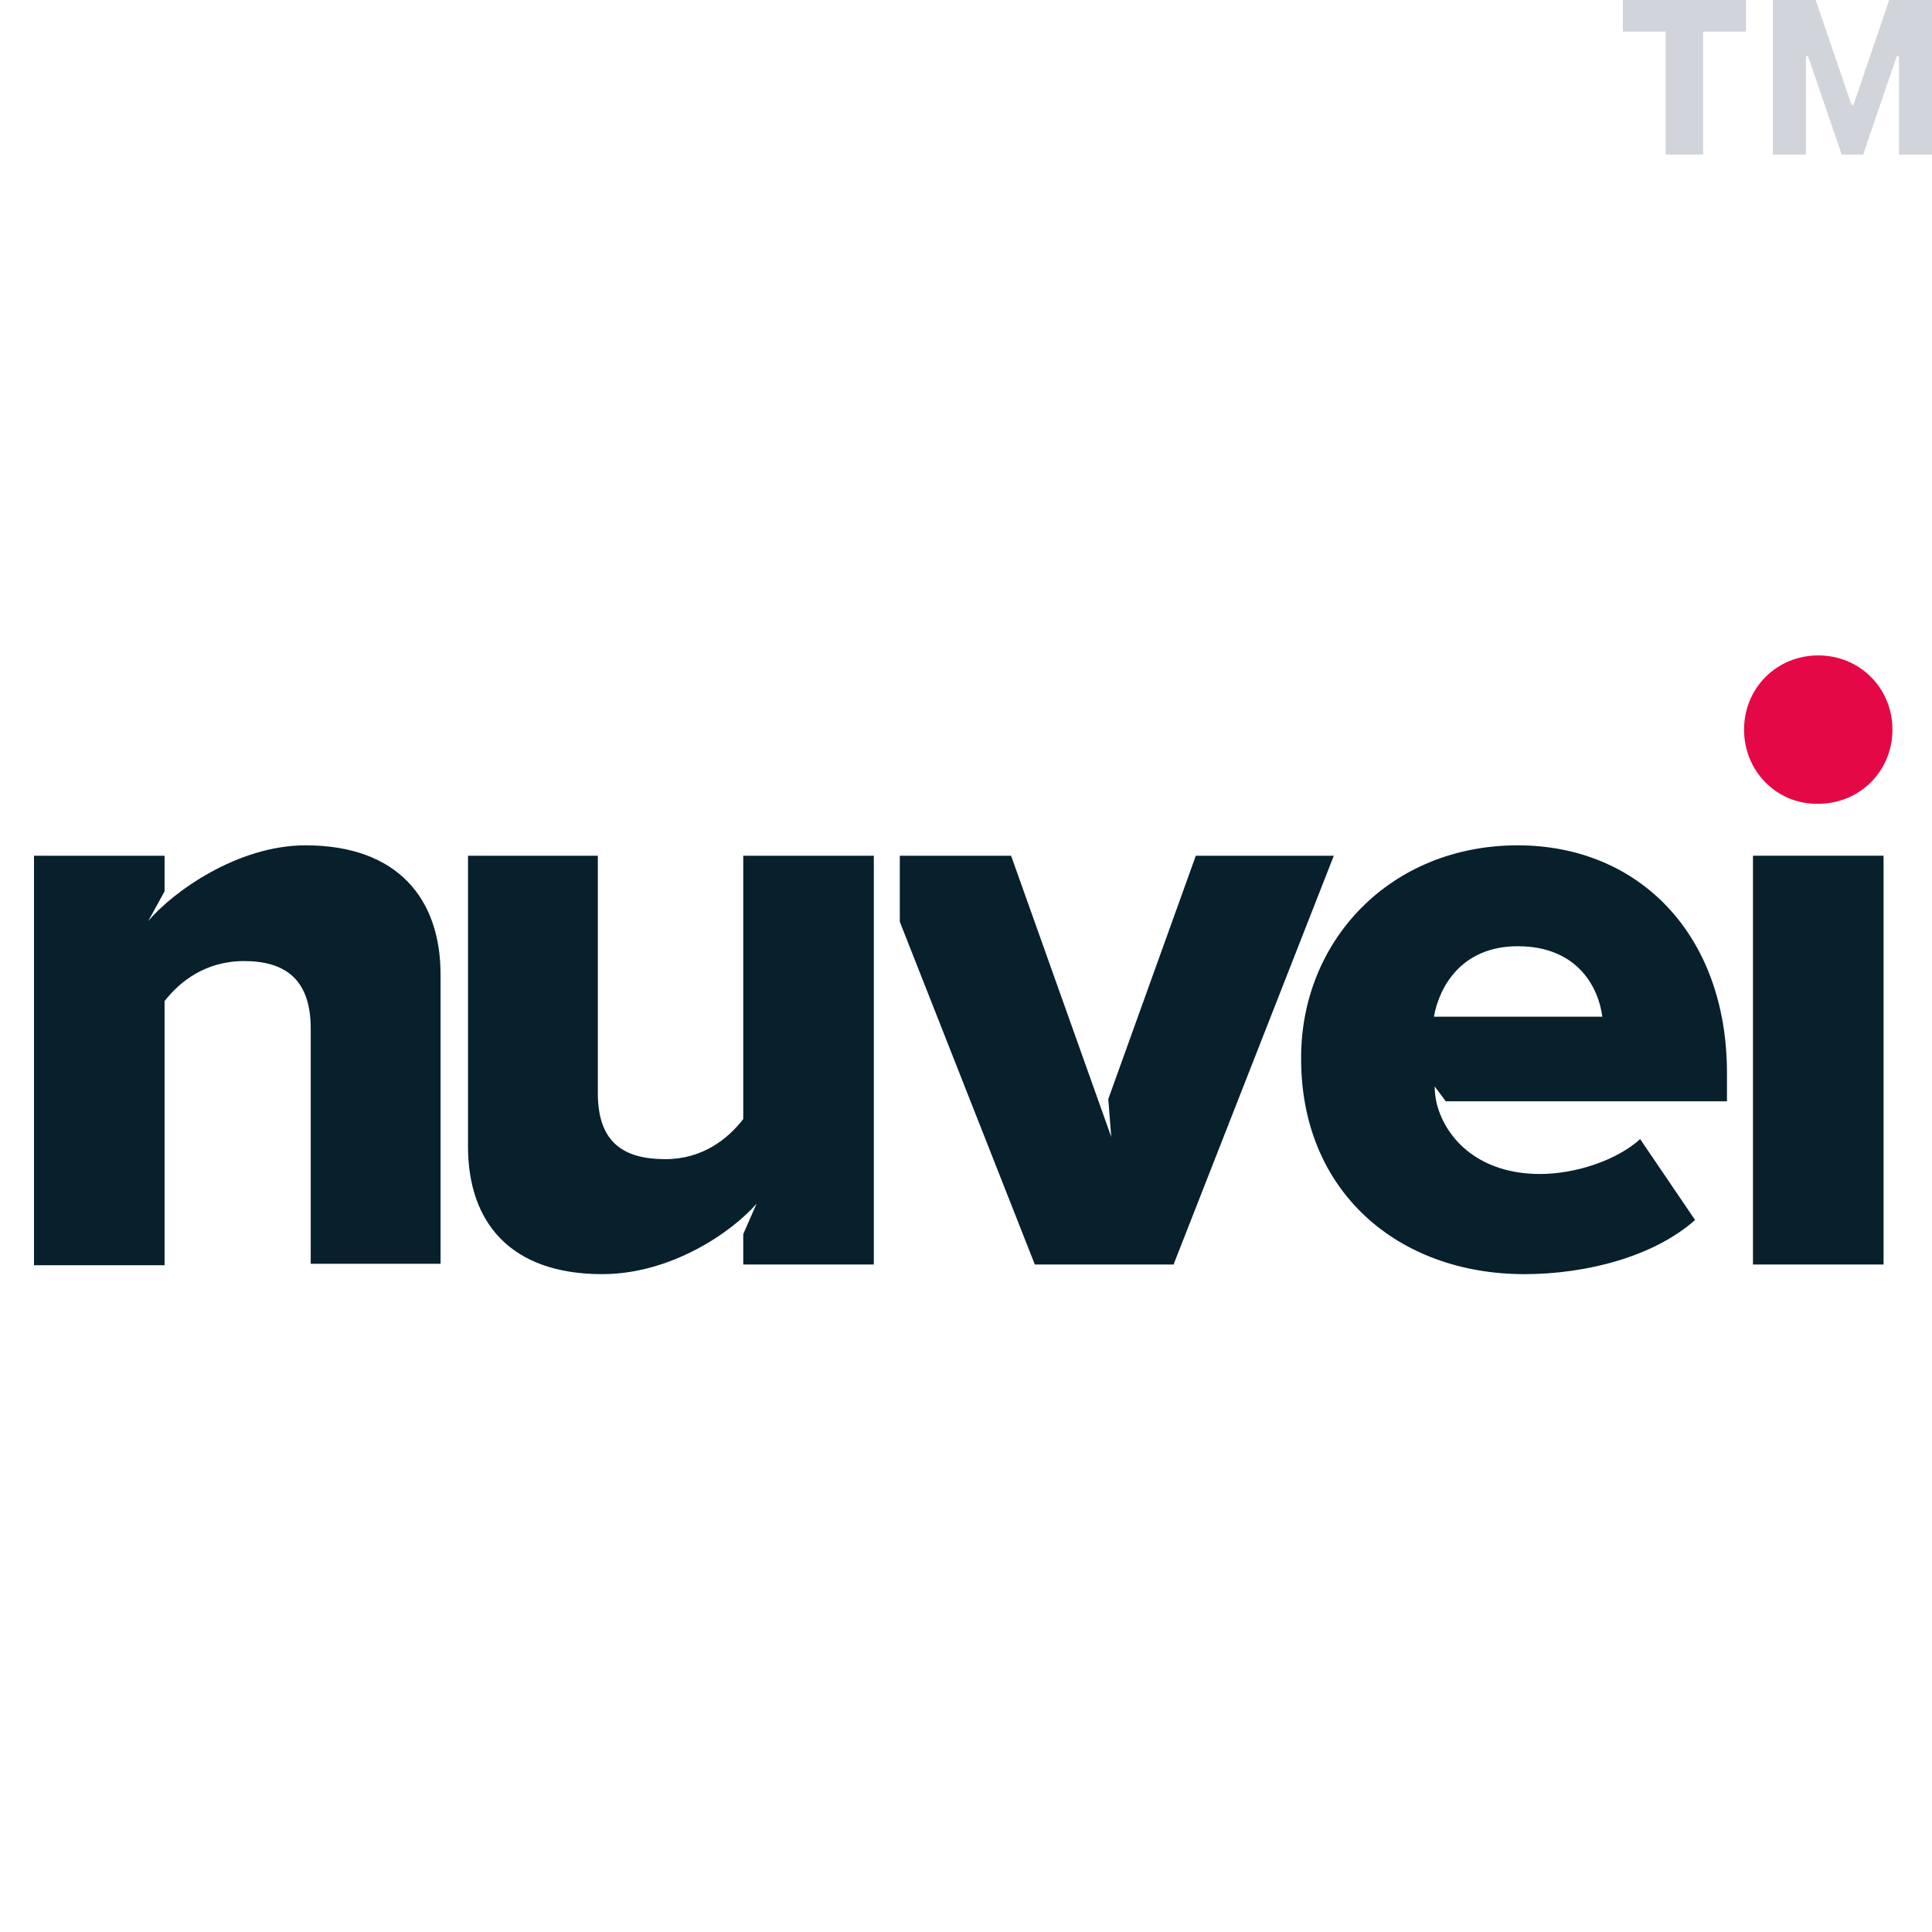 <svg width="50" height="50" viewBox="0 0 50 50" xmlns="http://www.w3.org/2000/svg"><path d="M 43.105 4 L 44.077 4 L 44.077 0.818 L 45.185 0.818 L 45.185 0 L 42 0 L 42 0.818 L 43.105 0.818 L 43.105 4 Z M 45.88 4 L 46.738 4 L 46.738 1.453 L 46.791 1.453 L 47.663 4 L 48.218 4 L 49.089 1.453 L 49.145 1.453 L 49.145 4 L 50 4 L 50 0 L 48.892 0 L 47.968 2.714 L 47.918 2.714 L 46.99 0 L 45.88 0 L 45.88 4 Z" fill="#D1D5DB" id="object-1"/><g clip-path="url(#clip0_4771_14794)" transform="matrix(0.192, 0, 0, 0.192, -29.264, 1.41)" style="" id="object-0"><path d="M194.3 131.3C194.3 124.6 190.8 122.2 185.3 122.2C180.1 122.2 176.6 125 174.6 127.6V163.2H157V108H174.6V112.8L172.4 116.8C175.7 112.9 184.4 106.6 193.6 106.6C206.1 106.6 211.8 113.9 211.8 124V163H194.3V131.3Z" fill="#081F2C"/><path d="M254.4 154.9C251 158.8 242.8 164.4 233.6 164.4C221.1 164.4 215.5 157.3 215.5 147.2V108H233V140C233 146.6 236.4 148.9 242.1 148.9C247.1 148.9 250.5 146.2 252.6 143.5V108H270.2V163.1H252.6V159L254.4 154.9Z" fill="#081F2C"/><path d="M356.997 106.6C373.297 106.6 385.197 118.6 385.197 137.3V141.1H347.297L345.797 139.1C345.797 139.8 345.897 140.7 346.097 141.5C347.397 146.4 351.997 150.9 359.997 150.9C364.897 150.9 370.397 149 373.497 146.2L380.897 157.1C375.397 162 366.297 164.4 357.897 164.4C340.897 164.4 327.797 153.3 327.797 135.4C327.697 119.5 339.797 106.6 356.997 106.6ZM345.697 129.7H368.397C367.897 125.8 365.097 120.2 356.997 120.2C349.397 120.2 346.397 125.7 345.697 129.7Z" fill="#081F2C"/><path d="M388.703 108H406.303V163.1H388.703V108Z" fill="#081F2C"/><path d="M313.603 108L301.803 140.8L302.203 145.9L288.703 108H273.703V116.9L291.903 163.1H310.603L332.203 108H313.603Z" fill="#081F2C"/><path d="M387.5 91C387.5 85.4 391.9 81 397.5 81C403.1 81 407.5 85.4 407.5 91C407.5 96.6 403.1 101 397.5 101C391.9 101.1 387.5 96.6 387.5 91Z" fill="#E40946"/></g></svg>
